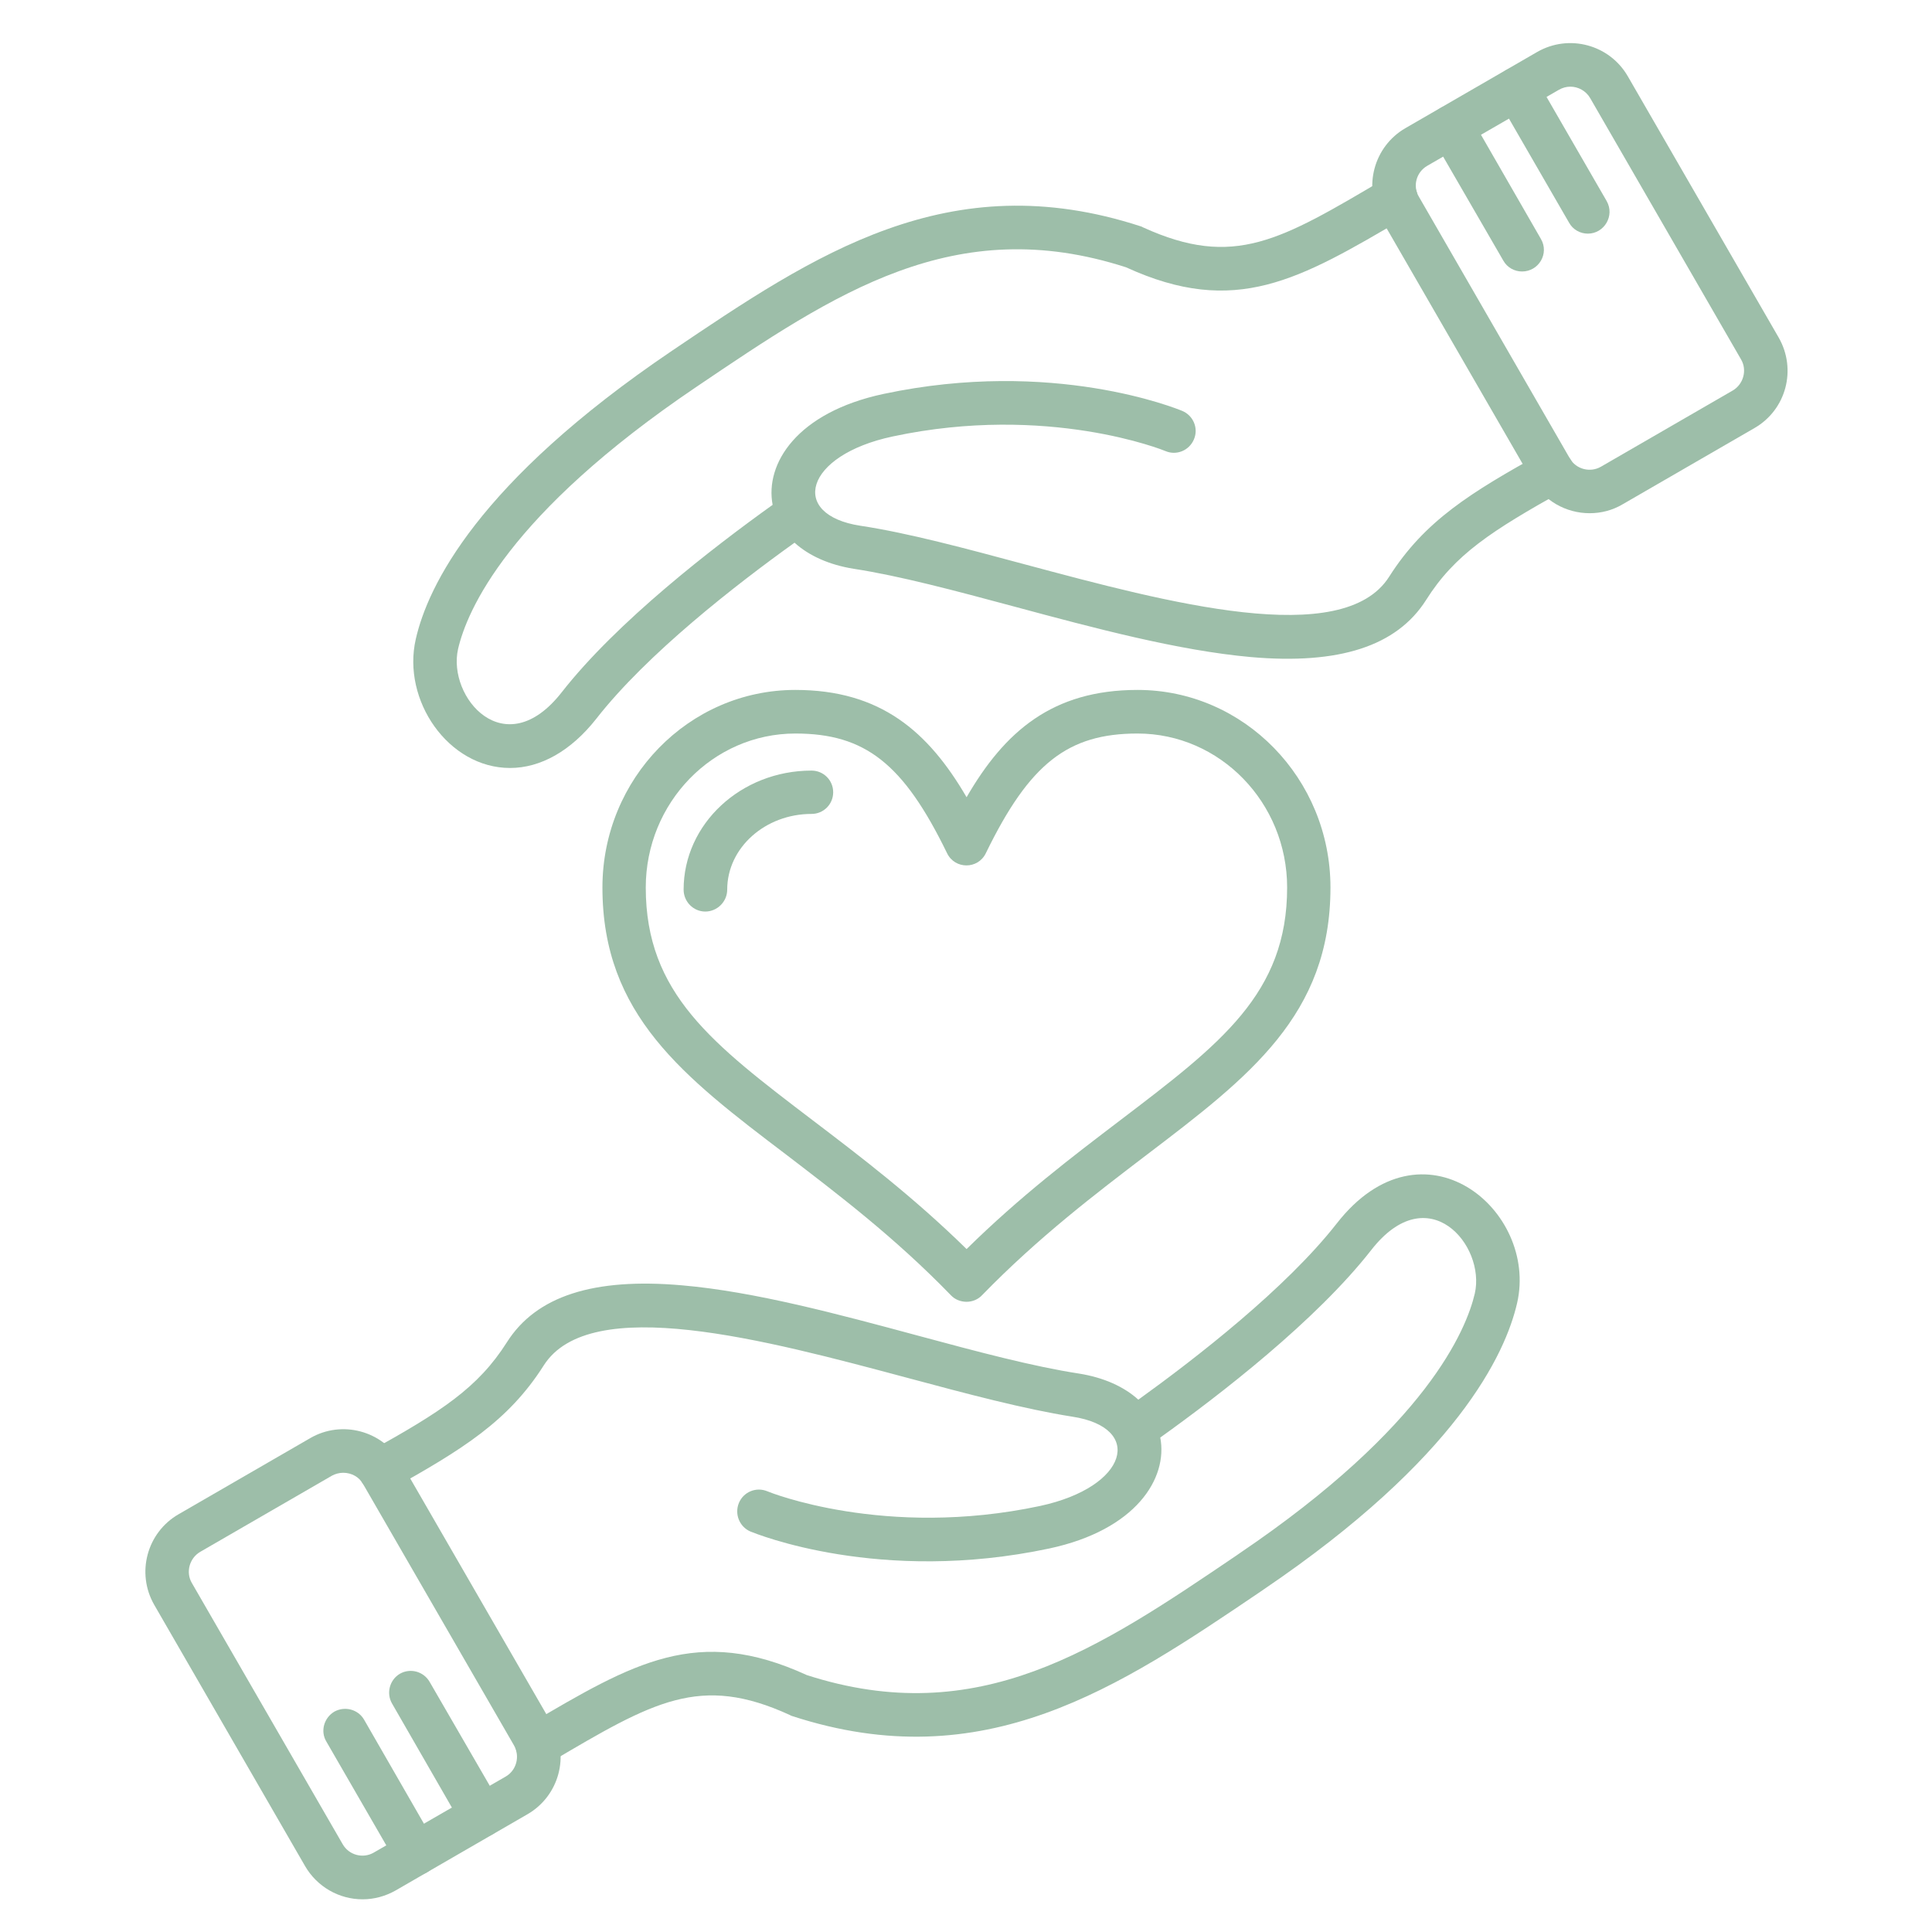 <svg xmlns="http://www.w3.org/2000/svg" xmlns:xlink="http://www.w3.org/1999/xlink" width="1000" viewBox="0 0 750 750" height="1000" preserveAspectRatio="xMidYMid meet"><defs><clipPath id="74093c45c3"><path d="M 56 554 L 218 554 L 218 737.453 L 56 737.453 Z M 56 554 " clip-rule="nonzero"></path></clipPath></defs><rect x="-75" width="900" fill="#ffffff" y="-75" height="900" fill-opacity="1"></rect><rect x="-75" width="900" fill="#ffffff" y="-75" height="900" fill-opacity="1"></rect><path fill="#9dbea9" d="M 208.531 685.73 C 200.02 685.73 196.875 674.383 204.273 670.023 L 205.289 669.418 C 246.023 645.402 270.75 630.809 313.207 650.266 C 379.785 671.746 426.297 640.23 480.105 603.754 L 481.117 603.043 C 554.078 553.691 569.281 515.996 572.523 502.113 C 576.777 483.367 554.383 456.918 532.293 485.293 C 510.809 512.754 473.621 541.43 450.414 558.051 C 453.453 573.859 440.992 593.922 407.348 601.117 C 341.582 615.102 293.348 595.34 291.32 594.531 C 287.062 592.707 285.039 587.742 286.863 583.383 C 288.684 579.129 293.551 577.102 297.906 578.926 C 298.312 579.129 343.508 597.469 403.801 584.602 C 438.051 577.203 444.133 554.199 416.266 549.945 C 397.621 547.004 375.527 541.129 352.121 534.844 C 297.199 520.152 229 501.809 211.062 530.082 C 197.281 551.77 179.449 562.711 151.684 578.215 C 147.629 580.445 142.461 579.027 140.23 574.973 C 137.898 570.918 139.422 565.75 143.473 563.422 C 171.238 548.02 185.527 538.797 196.777 521.062 C 208.125 503.129 230.418 495.934 264.871 498.973 C 292.941 501.406 325.266 510.121 356.477 518.531 C 379.379 524.711 401.066 530.488 418.898 533.223 C 428.426 534.742 436.328 538.289 441.902 543.355 C 464.398 527.145 499.156 500.188 518.918 474.957 C 552.254 432.195 597.246 469.688 588.938 505.863 C 584.379 525.625 565.633 566.156 490.543 617.027 L 489.531 617.734 C 434.301 655.129 382.117 690.492 307.535 666.176 C 307.23 666.074 306.926 665.973 306.621 665.77 C 271.762 649.758 253.625 660.5 213.801 684.008 C 211.977 685.023 210.859 685.73 208.531 685.73 Z M 208.531 685.73 " fill-opacity="1" fill-rule="evenodd"></path><g clip-path="url(#74093c45c3)"><path fill="#9dbea9" d="M 140.738 737.309 C 131.617 737.309 123.105 732.445 118.445 724.441 L 59.875 623.004 C 52.781 610.645 57.035 594.938 69.297 587.844 L 120.473 558.254 C 132.73 551.16 148.539 555.414 155.633 567.676 L 214.203 669.113 C 221.297 681.477 217.043 697.184 204.781 704.277 L 153.605 733.863 C 149.656 736.094 145.297 737.309 140.738 737.309 Z M 133.238 571.73 C 131.719 571.73 130.199 572.137 128.883 572.844 L 77.707 602.434 C 73.555 604.867 72.031 610.34 74.465 614.492 L 133.035 715.93 C 135.469 720.184 140.941 721.605 145.094 719.172 L 196.27 689.684 C 200.523 687.25 201.945 681.781 199.512 677.523 L 140.941 576.09 C 139.422 573.352 136.48 571.73 133.238 571.73 Z M 124.625 565.551 Z M 124.625 565.551 " fill-opacity="1" fill-rule="evenodd"></path></g><path fill="#9dbea9" d="M 161.512 727.988 C 158.574 727.988 155.734 726.469 154.215 723.73 L 126.652 676.004 C 124.32 672.051 125.742 666.883 129.793 664.453 C 133.848 662.223 139.016 663.539 141.348 667.594 L 168.809 715.32 C 172.051 720.895 167.996 727.988 161.512 727.988 Z M 161.512 727.988 " fill-opacity="1" fill-rule="evenodd"></path><path fill="#9dbea9" d="M 187.047 713.191 C 184.109 713.191 181.27 711.672 179.648 709.039 L 152.188 661.309 C 149.859 657.258 151.277 652.09 155.227 649.758 C 159.281 647.426 164.449 648.848 166.781 652.898 L 194.344 700.527 C 197.586 706.199 193.43 713.191 187.047 713.191 Z M 187.047 713.191 " fill-opacity="1" fill-rule="evenodd"></path><path fill="#9dbea9" d="M 197.992 298.129 C 174.078 298.129 155.938 271.883 161.41 248.07 C 166.07 227.602 185.324 187.27 260.82 136.195 C 316.047 98.906 368.234 63.539 442.816 87.859 C 443.117 87.961 443.422 88.062 443.727 88.266 C 479.094 104.379 497.027 93.332 537.562 69.418 C 541.617 67.086 546.785 68.402 549.113 72.457 C 551.445 76.41 550.129 81.68 546.074 84.008 L 545.164 84.617 C 504.324 108.633 479.598 123.227 437.141 103.77 C 370.562 82.285 324.152 113.801 270.344 150.18 C 196.977 199.734 181.27 237.125 177.824 251.922 C 173.57 270.668 195.965 297.016 218.055 268.742 C 239.539 241.281 276.727 212.602 299.934 195.984 C 296.895 180.074 309.258 160.109 343 152.918 C 408.766 138.934 456.898 158.691 458.926 159.504 C 463.285 161.328 465.312 166.293 463.488 170.547 C 461.664 174.906 456.699 176.934 452.441 175.109 C 452.035 174.906 406.84 156.566 346.547 169.434 C 312.195 176.73 306.215 199.836 333.98 204.09 C 352.73 206.926 374.82 212.906 398.227 219.188 C 453.051 233.883 521.348 252.223 539.285 223.852 C 553.066 202.164 570.902 191.223 598.668 175.816 C 602.719 173.488 607.887 175.008 610.117 179.062 C 612.348 183.113 610.93 188.281 606.875 190.512 C 579.109 206.016 564.719 215.238 553.574 232.969 C 542.223 250.805 519.93 258.102 485.477 255.062 C 457.406 252.527 425.082 243.914 393.871 235.504 C 370.867 229.324 349.285 223.547 331.449 220.809 C 321.922 219.289 314.02 215.742 308.445 210.676 C 285.949 226.789 251.191 253.742 231.434 279.078 C 221.602 291.543 209.848 298.129 197.992 298.129 Z M 197.992 298.129 " fill-opacity="1" fill-rule="evenodd"></path><path fill="#9dbea9" d="M 617.109 199.227 C 607.887 199.227 599.375 194.363 594.715 186.355 L 536.145 84.922 C 529.051 72.66 533.305 56.852 545.566 49.758 L 596.742 20.168 C 609.105 13.074 624.812 17.332 631.902 29.594 L 690.477 131.027 C 697.57 143.391 693.414 159.098 681.051 166.191 L 629.879 195.781 C 625.926 198.113 621.566 199.227 617.109 199.227 Z M 609.609 33.645 C 608.09 33.645 606.57 34.051 605.152 34.863 L 554.078 64.352 C 549.824 66.781 548.305 72.254 550.836 76.41 L 609.406 177.945 C 611.738 182.102 617.211 183.621 621.465 181.188 L 672.641 151.598 C 676.797 149.168 678.316 143.695 675.883 139.539 L 617.312 38.105 C 615.691 35.27 612.652 33.645 609.609 33.645 Z M 609.609 33.645 " fill-opacity="1" fill-rule="evenodd"></path><path fill="#9dbea9" d="M 616.398 90.699 C 613.461 90.699 610.625 89.176 609.105 86.441 L 581.543 38.715 C 579.211 34.762 580.527 29.594 584.582 27.262 C 588.633 24.832 593.801 26.25 596.133 30.301 L 623.695 78.031 C 626.938 83.707 622.785 90.699 616.398 90.699 Z M 616.398 90.699 " fill-opacity="1" fill-rule="evenodd"></path><path fill="#9dbea9" d="M 590.863 105.391 C 587.926 105.391 585.086 103.871 583.566 101.137 L 556.004 53.508 C 553.676 49.453 555.094 44.285 559.145 41.957 C 563.199 39.625 568.367 40.941 570.699 44.996 L 598.16 92.723 C 601.504 98.398 597.348 105.391 590.863 105.391 Z M 590.863 105.391 " fill-opacity="1" fill-rule="evenodd"></path><path fill="#9dbea9" d="M 375.227 505.355 C 372.895 505.355 370.664 504.445 369.145 502.824 C 347.156 480.125 324.863 463.305 305.305 448.305 C 265.379 418.008 233.863 393.992 233.863 344.539 C 233.863 302.281 267.406 267.828 308.75 267.828 C 341.785 267.828 360.328 283.941 375.227 309.477 C 390.02 283.941 408.562 267.828 441.598 267.828 C 482.941 267.828 516.484 302.281 516.484 344.539 C 516.484 393.992 484.969 418.008 445.145 448.305 C 425.488 463.305 403.293 480.125 381.203 502.824 C 379.684 504.445 377.453 505.355 375.227 505.355 Z M 308.75 284.754 C 276.727 284.754 250.684 311.605 250.684 344.539 C 250.684 385.68 276.527 405.238 315.539 434.93 C 333.777 448.812 354.352 464.418 375.227 484.887 C 396 464.418 416.57 448.812 434.809 434.93 C 473.824 405.238 499.664 385.68 499.664 344.539 C 499.664 311.605 473.621 284.754 441.598 284.754 C 414.543 284.754 399.645 296.406 382.723 331.164 C 379.684 337.547 370.664 337.547 367.625 331.164 C 350.703 296.406 335.805 284.754 308.75 284.754 Z M 308.75 284.754 " fill-opacity="1" fill-rule="evenodd"></path><path fill="#9dbea9" d="M 273.789 353.863 C 269.129 353.863 265.379 350.012 265.379 345.352 C 265.379 319.812 287.672 299.141 315.031 299.141 C 319.695 299.141 323.441 302.891 323.441 307.551 C 323.441 312.215 319.695 315.965 315.031 315.965 C 296.996 315.965 282.301 329.137 282.301 345.352 C 282.301 350.012 278.449 353.863 273.789 353.863 Z M 273.789 353.863 " fill-opacity="1" fill-rule="evenodd"></path></svg>